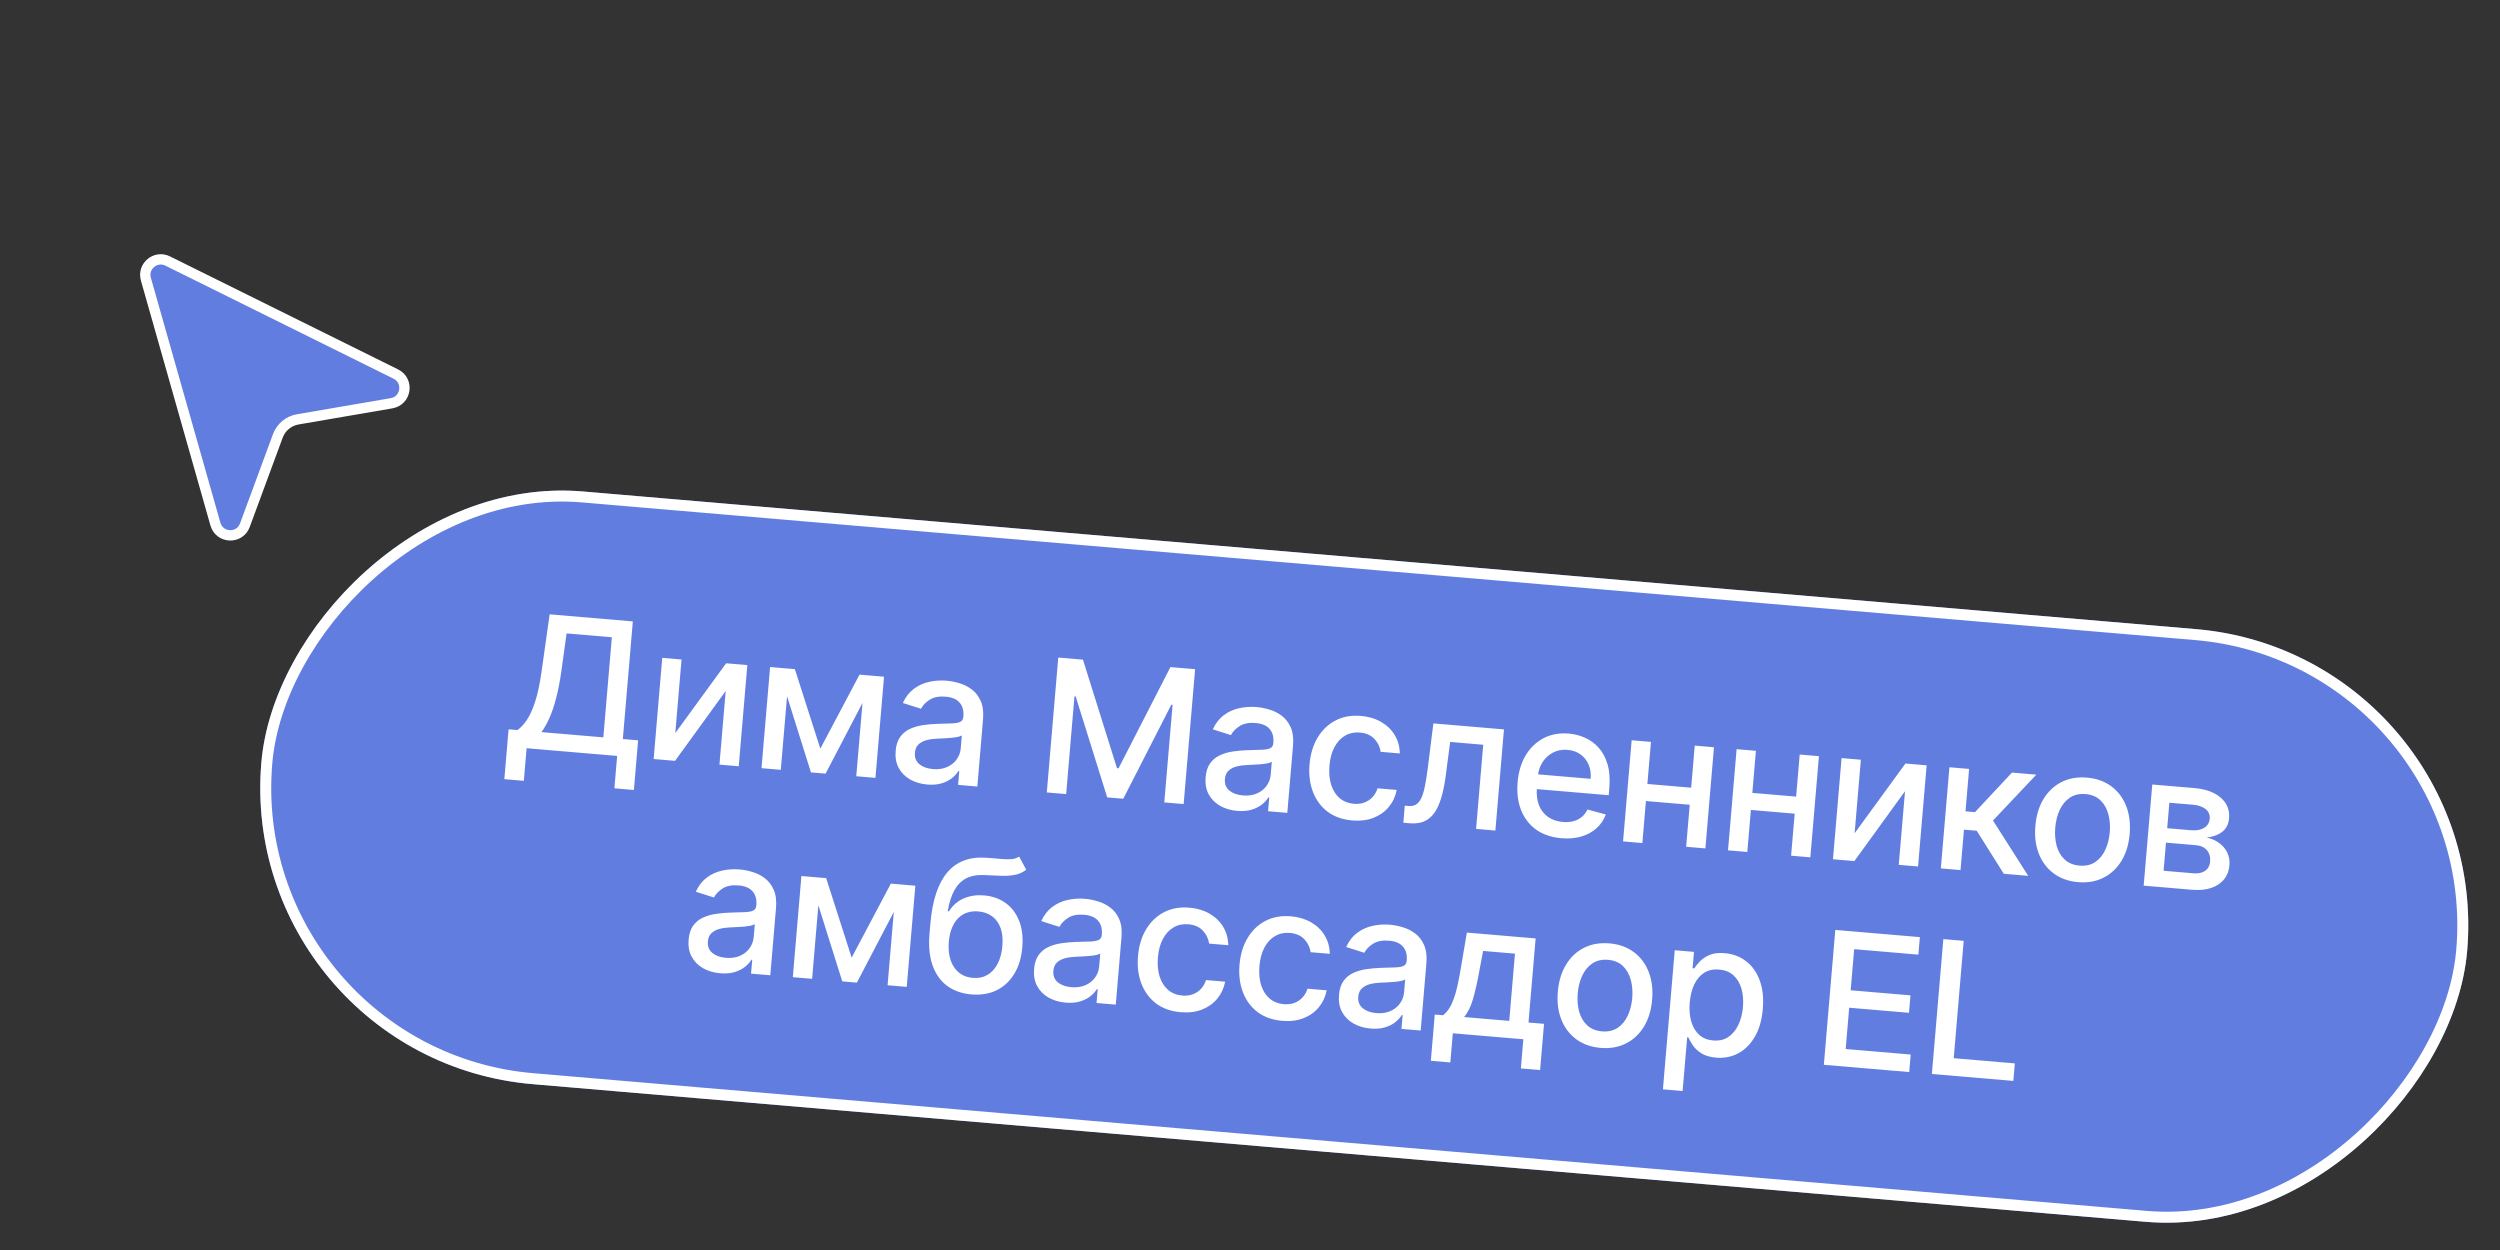<?xml version="1.0" encoding="UTF-8"?> <svg xmlns="http://www.w3.org/2000/svg" width="304" height="152" viewBox="0 0 304 152" fill="none"><rect x="0" y="0" width="304" height="152" fill="#333333" stroke="none"/><g clip-path="url(#clip0_2010_51)"><rect width="269.305" height="72.355" rx="36.178" transform="matrix(-0.996 -0.085 -0.085 0.996 303.084 79.579)" fill="#617DE0"></rect><path d="M61.327 94.746L61.842 88.684L62.923 88.776C63.318 88.498 63.699 88.087 64.068 87.543C64.437 86.999 64.775 86.25 65.082 85.298C65.389 84.345 65.649 83.112 65.864 81.597L66.837 74.703L76.952 75.562L75.736 89.865L77.594 90.023L77.081 96.061L74.71 95.86L75.045 91.92L64.034 90.984L63.697 94.948L61.327 94.746ZM65.838 89.024L73.366 89.664L74.4 77.491L68.898 77.023L68.235 81.799C68.067 82.951 67.863 83.983 67.625 84.893C67.391 85.803 67.122 86.603 66.816 87.292C66.516 87.976 66.19 88.554 65.838 89.024ZM82.115 89.141L88.297 80.656L90.875 80.876L89.83 93.176L87.484 92.977L88.245 84.024L82.086 92.518L79.483 92.297L80.529 79.996L82.875 80.196L82.115 89.141ZM99.753 91.035L104.519 82.035L106.585 82.211L100.39 94.074L98.612 93.923L94.613 81.193L96.655 81.367L99.753 91.035ZM95.99 81.31L94.945 93.611L92.598 93.412L93.644 81.111L95.99 81.31ZM104.122 94.391L105.168 82.09L107.498 82.288L106.453 94.589L104.122 94.391ZM112.749 95.398C111.97 95.332 111.277 95.128 110.672 94.786C110.067 94.439 109.604 93.972 109.283 93.386C108.967 92.799 108.843 92.103 108.912 91.297C108.971 90.603 109.153 90.043 109.458 89.618C109.763 89.192 110.153 88.867 110.629 88.644C111.105 88.421 111.629 88.267 112.201 88.181C112.773 88.095 113.353 88.042 113.941 88.022C114.685 87.999 115.289 87.981 115.752 87.966C116.217 87.947 116.558 87.882 116.777 87.771C116.996 87.661 117.118 87.462 117.143 87.173L117.147 87.117C117.207 86.418 117.055 85.859 116.693 85.441C116.336 85.024 115.77 84.782 114.996 84.716C114.19 84.648 113.54 84.772 113.045 85.091C112.556 85.404 112.205 85.769 111.992 86.187L109.785 85.483C110.115 84.758 110.556 84.188 111.108 83.773C111.665 83.352 112.289 83.066 112.979 82.915C113.67 82.759 114.387 82.712 115.129 82.775C115.62 82.817 116.136 82.92 116.676 83.084C117.221 83.244 117.721 83.496 118.176 83.841C118.636 84.187 118.997 84.656 119.258 85.248C119.52 85.835 119.613 86.577 119.537 87.474L118.843 95.642L116.504 95.443L116.647 93.761L116.551 93.753C116.37 94.05 116.112 94.334 115.777 94.607C115.442 94.88 115.023 95.094 114.52 95.25C114.018 95.407 113.427 95.456 112.749 95.398ZM113.433 93.521C114.095 93.577 114.672 93.494 115.164 93.272C115.662 93.051 116.051 92.74 116.333 92.339C116.62 91.933 116.784 91.488 116.825 91.002L116.96 89.416C116.867 89.494 116.695 89.56 116.443 89.614C116.197 89.663 115.917 89.701 115.603 89.728C115.289 89.75 114.983 89.77 114.686 89.788C114.389 89.8 114.141 89.811 113.941 89.821C113.472 89.84 113.039 89.903 112.643 90.009C112.252 90.116 111.931 90.29 111.679 90.532C111.433 90.769 111.292 91.102 111.255 91.529C111.205 92.121 111.386 92.588 111.798 92.93C112.21 93.266 112.755 93.463 113.433 93.521ZM128.684 79.959L131.687 80.214L135.825 93.407L136.017 93.423L142.322 81.118L145.325 81.373L143.932 97.774L141.577 97.574L142.586 85.706L142.434 85.693L136.59 97.126L134.636 96.96L130.806 84.697L130.654 84.684L129.645 96.56L127.29 96.36L128.684 79.959ZM150.443 98.602C149.663 98.535 148.971 98.332 148.365 97.99C147.76 97.642 147.297 97.176 146.976 96.589C146.66 96.003 146.536 95.307 146.605 94.501C146.664 93.807 146.846 93.247 147.151 92.821C147.456 92.395 147.846 92.071 148.323 91.848C148.799 91.625 149.323 91.47 149.894 91.384C150.466 91.299 151.046 91.246 151.634 91.226C152.378 91.203 152.982 91.184 153.446 91.17C153.91 91.15 154.251 91.085 154.47 90.975C154.69 90.864 154.811 90.665 154.836 90.377L154.841 90.321C154.9 89.621 154.749 89.062 154.386 88.644C154.029 88.227 153.464 87.985 152.689 87.92C151.883 87.851 151.233 87.976 150.738 88.294C150.249 88.608 149.898 88.973 149.685 89.39L147.478 88.687C147.809 87.962 148.25 87.392 148.801 86.976C149.358 86.556 149.982 86.27 150.673 86.119C151.364 85.962 152.08 85.916 152.822 85.979C153.313 86.021 153.829 86.124 154.369 86.288C154.914 86.447 155.415 86.699 155.869 87.044C156.329 87.39 156.69 87.859 156.952 88.451C157.214 89.038 157.306 89.78 157.23 90.677L156.536 98.845L154.198 98.647L154.341 96.965L154.244 96.957C154.063 97.253 153.805 97.538 153.47 97.81C153.135 98.083 152.716 98.298 152.214 98.454C151.711 98.61 151.121 98.659 150.443 98.602ZM151.126 96.724C151.788 96.78 152.366 96.698 152.858 96.476C153.355 96.255 153.744 95.944 154.026 95.543C154.313 95.137 154.477 94.691 154.519 94.205L154.653 92.62C154.561 92.698 154.388 92.764 154.136 92.818C153.89 92.867 153.61 92.905 153.296 92.932C152.982 92.954 152.677 92.973 152.379 92.991C152.083 93.003 151.834 93.015 151.634 93.025C151.165 93.044 150.732 93.106 150.336 93.213C149.945 93.319 149.624 93.493 149.372 93.736C149.126 93.973 148.985 94.305 148.949 94.732C148.898 95.325 149.079 95.792 149.491 96.133C149.903 96.469 150.448 96.666 151.126 96.724ZM164.435 99.767C163.244 99.665 162.242 99.309 161.428 98.697C160.62 98.079 160.027 97.273 159.649 96.279C159.271 95.284 159.135 94.17 159.24 92.937C159.346 91.688 159.674 90.605 160.225 89.689C160.777 88.768 161.503 88.074 162.403 87.608C163.303 87.141 164.332 86.957 165.491 87.055C166.425 87.135 167.243 87.379 167.945 87.788C168.647 88.192 169.196 88.723 169.592 89.38C169.993 90.038 170.202 90.784 170.217 91.619L167.886 91.421C167.807 90.834 167.556 90.312 167.132 89.857C166.714 89.402 166.123 89.142 165.359 89.077C164.692 89.02 164.092 89.147 163.56 89.457C163.034 89.761 162.605 90.225 162.273 90.847C161.941 91.464 161.737 92.211 161.663 93.086C161.587 93.983 161.657 94.769 161.874 95.443C162.091 96.118 162.432 96.655 162.899 97.055C163.37 97.455 163.945 97.684 164.623 97.742C165.077 97.781 165.495 97.733 165.877 97.599C166.265 97.459 166.598 97.243 166.876 96.949C167.159 96.656 167.37 96.292 167.509 95.858L169.84 96.056C169.687 96.844 169.367 97.532 168.882 98.12C168.396 98.708 167.775 99.15 167.019 99.446C166.268 99.742 165.406 99.849 164.435 99.767ZM170.649 100.045L170.818 97.97L171.258 98.007C171.6 98.037 171.892 97.989 172.133 97.864C172.381 97.734 172.595 97.5 172.774 97.16C172.953 96.821 173.11 96.344 173.242 95.732C173.375 95.114 173.501 94.334 173.619 93.393L174.298 87.965L182.882 88.695L181.837 100.996L179.491 100.796L180.36 90.562L176.34 90.22L175.793 94.384C175.659 95.394 175.479 96.272 175.254 97.016C175.035 97.761 174.755 98.374 174.412 98.856C174.071 99.333 173.654 99.676 173.163 99.887C172.673 100.093 172.091 100.167 171.418 100.11L170.649 100.045ZM189.86 101.927C188.648 101.824 187.626 101.477 186.794 100.885C185.969 100.287 185.358 99.496 184.964 98.511C184.574 97.52 184.434 96.387 184.543 95.111C184.65 93.852 184.979 92.761 185.53 91.84C186.087 90.919 186.813 90.225 187.708 89.758C188.608 89.292 189.629 89.107 190.772 89.204C191.466 89.263 192.129 89.435 192.76 89.72C193.392 90.005 193.946 90.415 194.422 90.95C194.898 91.485 195.253 92.158 195.485 92.968C195.718 93.773 195.787 94.733 195.692 95.849L195.62 96.698L185.842 95.867L185.994 94.073L193.426 94.705C193.479 94.075 193.398 93.506 193.184 92.999C192.969 92.486 192.642 92.068 192.201 91.745C191.766 91.423 191.239 91.236 190.619 91.183C189.947 91.126 189.345 91.242 188.815 91.53C188.291 91.814 187.871 92.208 187.553 92.714C187.242 93.214 187.06 93.771 187.008 94.385L186.889 95.787C186.819 96.609 186.904 97.321 187.143 97.922C187.388 98.523 187.759 98.998 188.256 99.347C188.754 99.691 189.352 99.892 190.052 99.951C190.506 99.99 190.925 99.961 191.309 99.865C191.694 99.763 192.034 99.593 192.329 99.355C192.623 99.116 192.859 98.811 193.036 98.439L195.267 99.04C195.029 99.692 194.654 100.248 194.141 100.71C193.635 101.167 193.017 101.505 192.289 101.723C191.566 101.935 190.757 102.004 189.86 101.927ZM206.311 95.84L206.135 97.914L199.472 97.348L199.648 95.274L206.311 95.84ZM200.756 90.214L199.71 102.515L197.364 102.315L198.409 90.014L200.756 90.214ZM208.42 90.865L207.374 103.166L205.036 102.967L206.081 90.666L208.42 90.865ZM219.074 96.925L218.897 98.999L212.234 98.433L212.411 96.359L219.074 96.925ZM213.518 91.299L212.473 103.599L210.126 103.4L211.172 91.099L213.518 91.299ZM221.182 91.95L220.137 104.251L217.798 104.052L218.844 91.751L221.182 91.95ZM225.521 101.328L231.703 92.844L234.281 93.063L233.236 105.364L230.889 105.164L231.65 96.211L225.492 104.706L222.889 104.485L223.935 92.184L226.281 92.383L225.521 101.328ZM236.004 105.599L237.049 93.298L239.444 93.502L239.006 98.659L240.159 98.757L244.657 93.945L247.62 94.197L242.347 99.774L246.631 106.502L243.66 106.25L240.37 101.018L238.816 100.886L238.399 105.803L236.004 105.599ZM252.694 107.268C251.54 107.17 250.557 106.82 249.742 106.218C248.927 105.617 248.323 104.82 247.928 103.83C247.534 102.839 247.391 101.708 247.499 100.438C247.607 99.162 247.94 98.066 248.496 97.151C249.052 96.236 249.783 95.55 250.687 95.095C251.592 94.639 252.621 94.46 253.774 94.558C254.927 94.656 255.911 95.006 256.726 95.608C257.54 96.209 258.144 97.008 258.538 98.004C258.932 99 259.075 100.136 258.967 101.412C258.859 102.683 258.527 103.773 257.971 104.683C257.415 105.593 256.685 106.276 255.78 106.731C254.876 107.187 253.847 107.366 252.694 107.268ZM252.873 105.258C253.62 105.322 254.256 105.177 254.781 104.823C255.306 104.47 255.713 103.975 256.004 103.338C256.3 102.702 256.482 101.989 256.549 101.199C256.616 100.414 256.557 99.683 256.372 99.006C256.194 98.324 255.876 97.762 255.419 97.32C254.961 96.877 254.359 96.625 253.612 96.561C252.859 96.497 252.217 96.644 251.687 97.002C251.161 97.361 250.751 97.861 250.454 98.503C250.163 99.14 249.985 99.85 249.918 100.635C249.851 101.425 249.907 102.159 250.086 102.835C250.27 103.513 250.591 104.069 251.049 104.506C251.512 104.944 252.12 105.194 252.873 105.258ZM260.67 107.695L261.716 95.395L266.817 95.828C268.205 95.946 269.28 96.336 270.041 96.998C270.803 97.654 271.14 98.487 271.055 99.496C270.993 100.216 270.715 100.768 270.22 101.151C269.725 101.534 269.093 101.765 268.322 101.844C268.867 101.955 269.357 102.164 269.794 102.47C270.231 102.77 270.569 103.154 270.809 103.621C271.054 104.088 271.151 104.628 271.099 105.242C271.043 105.894 270.826 106.456 270.447 106.929C270.069 107.397 269.547 107.745 268.882 107.974C268.223 108.198 267.445 108.271 266.548 108.195L260.67 107.695ZM263.091 105.885L266.719 106.193C267.311 106.243 267.788 106.141 268.148 105.887C268.509 105.633 268.709 105.262 268.751 104.777C268.799 104.205 268.669 103.743 268.36 103.388C268.052 103.029 267.602 102.824 267.009 102.773L263.382 102.465L263.091 105.885ZM263.531 100.711L266.406 100.956C266.854 100.994 267.244 100.962 267.575 100.861C267.912 100.761 268.175 100.601 268.366 100.38C268.563 100.155 268.675 99.879 268.703 99.554C268.743 99.079 268.58 98.691 268.213 98.391C267.845 98.091 267.323 97.912 266.645 97.854L263.794 97.612L263.531 100.711ZM87.574 118.349C86.795 118.283 86.102 118.079 85.497 117.737C84.892 117.39 84.429 116.923 84.107 116.336C83.791 115.75 83.668 115.054 83.736 114.248C83.795 113.554 83.977 112.994 84.282 112.568C84.588 112.142 84.978 111.818 85.454 111.595C85.93 111.372 86.454 111.217 87.026 111.132C87.598 111.046 88.178 110.993 88.766 110.973C89.51 110.95 90.114 110.931 90.577 110.917C91.041 110.897 91.383 110.832 91.602 110.722C91.821 110.611 91.943 110.412 91.967 110.124L91.972 110.068C92.032 109.368 91.88 108.81 91.518 108.392C91.161 107.974 90.595 107.732 89.821 107.667C89.015 107.598 88.364 107.723 87.869 108.041C87.38 108.355 87.029 108.72 86.816 109.137L84.61 108.434C84.94 107.709 85.381 107.139 85.933 106.723C86.49 106.303 87.114 106.017 87.804 105.866C88.495 105.71 89.212 105.663 89.954 105.726C90.445 105.768 90.96 105.871 91.5 106.035C92.046 106.194 92.546 106.446 93.001 106.792C93.461 107.137 93.822 107.606 94.083 108.198C94.345 108.785 94.438 109.527 94.362 110.424L93.668 118.592L91.329 118.394L91.472 116.712L91.376 116.704C91.195 117 90.937 117.285 90.602 117.558C90.267 117.83 89.848 118.045 89.345 118.201C88.843 118.357 88.252 118.406 87.574 118.349ZM88.258 116.471C88.92 116.527 89.497 116.445 89.989 116.223C90.487 116.002 90.876 115.691 91.157 115.29C91.445 114.884 91.609 114.438 91.65 113.952L91.785 112.367C91.692 112.445 91.52 112.511 91.268 112.565C91.022 112.614 90.742 112.652 90.427 112.679C90.114 112.701 89.808 112.72 89.511 112.738C89.214 112.751 88.966 112.762 88.766 112.772C88.296 112.791 87.864 112.854 87.468 112.96C87.077 113.066 86.755 113.241 86.504 113.483C86.257 113.72 86.116 114.052 86.08 114.479C86.03 115.072 86.21 115.539 86.622 115.88C87.035 116.217 87.58 116.413 88.258 116.471ZM103.561 116.449L108.326 107.449L110.393 107.624L104.198 119.487L102.42 119.336L98.42 106.607L100.462 106.78L103.561 116.449ZM99.798 106.724L98.752 119.025L96.406 118.825L97.451 106.525L99.798 106.724ZM107.93 119.805L108.975 107.504L111.305 107.702L110.26 120.003L107.93 119.805ZM123.925 104.161L124.789 105.759C124.392 106.064 123.953 106.268 123.471 106.372C122.994 106.472 122.45 106.514 121.839 106.5C121.227 106.48 120.528 106.45 119.741 106.41C118.852 106.362 118.107 106.492 117.506 106.801C116.904 107.105 116.42 107.591 116.051 108.258C115.688 108.921 115.417 109.769 115.238 110.803L115.39 110.816C115.855 110.086 116.459 109.562 117.201 109.244C117.949 108.925 118.769 108.804 119.66 108.88C120.653 108.964 121.517 109.266 122.253 109.786C122.989 110.305 123.541 111.022 123.909 111.935C124.284 112.843 124.418 113.928 124.311 115.187C124.202 116.463 123.874 117.546 123.325 118.435C122.781 119.324 122.064 119.987 121.172 120.422C120.285 120.852 119.268 121.018 118.121 120.921C116.973 120.823 115.994 120.479 115.183 119.889C114.379 119.293 113.786 118.463 113.403 117.398C113.025 116.334 112.901 115.049 113.029 113.543L113.132 112.326C113.371 109.512 114.053 107.438 115.177 106.103C116.302 104.768 117.864 104.167 119.864 104.299C120.511 104.338 121.088 104.385 121.594 104.438C122.101 104.487 122.546 104.501 122.93 104.479C123.319 104.453 123.651 104.347 123.925 104.161ZM118.299 118.911C118.967 118.968 119.555 118.849 120.064 118.553C120.579 118.253 120.994 117.801 121.308 117.199C121.623 116.597 121.817 115.871 121.889 115.022C121.959 114.189 121.889 113.471 121.677 112.866C121.464 112.262 121.128 111.787 120.668 111.442C120.209 111.091 119.64 110.887 118.962 110.829C118.46 110.786 118.004 110.836 117.594 110.979C117.185 111.116 116.824 111.341 116.513 111.653C116.206 111.966 115.955 112.359 115.759 112.831C115.569 113.299 115.442 113.845 115.378 114.469C115.27 115.739 115.475 116.776 115.993 117.578C116.516 118.381 117.285 118.825 118.299 118.911ZM129.584 121.919C128.804 121.853 128.112 121.649 127.506 121.307C126.901 120.96 126.438 120.493 126.117 119.906C125.801 119.32 125.678 118.624 125.746 117.818C125.805 117.124 125.987 116.564 126.292 116.138C126.597 115.713 126.988 115.388 127.464 115.165C127.94 114.942 128.464 114.788 129.036 114.702C129.608 114.616 130.187 114.563 130.775 114.543C131.519 114.52 132.123 114.502 132.587 114.487C133.051 114.468 133.393 114.403 133.612 114.292C133.831 114.182 133.953 113.982 133.977 113.694L133.982 113.638C134.041 112.939 133.89 112.38 133.527 111.962C133.17 111.544 132.605 111.303 131.831 111.237C131.024 111.168 130.374 111.293 129.879 111.612C129.39 111.925 129.039 112.29 128.826 112.708L126.619 112.004C126.95 111.279 127.391 110.709 127.942 110.293C128.5 109.873 129.123 109.587 129.814 109.436C130.505 109.28 131.221 109.233 131.963 109.296C132.454 109.338 132.97 109.441 133.51 109.605C134.056 109.764 134.556 110.017 135.01 110.362C135.47 110.707 135.831 111.176 136.093 111.769C136.355 112.355 136.448 113.097 136.371 113.994L135.677 122.163L133.339 121.964L133.482 120.282L133.386 120.274C133.204 120.571 132.946 120.855 132.611 121.128C132.276 121.401 131.857 121.615 131.355 121.771C130.852 121.927 130.262 121.977 129.584 121.919ZM130.268 120.041C130.93 120.098 131.507 120.015 131.999 119.793C132.496 119.572 132.886 119.261 133.167 118.86C133.454 118.454 133.618 118.009 133.66 117.523L133.795 115.937C133.702 116.015 133.53 116.081 133.278 116.135C133.031 116.184 132.751 116.222 132.437 116.249C132.123 116.271 131.818 116.291 131.521 116.308C131.224 116.321 130.975 116.332 130.776 116.342C130.306 116.361 129.873 116.424 129.477 116.53C129.086 116.637 128.765 116.811 128.513 117.053C128.267 117.29 128.126 117.622 128.09 118.049C128.039 118.642 128.22 119.109 128.632 119.451C129.044 119.787 129.59 119.984 130.268 120.041ZM143.576 123.084C142.385 122.983 141.383 122.626 140.569 122.014C139.761 121.397 139.168 120.591 138.79 119.596C138.413 118.601 138.276 117.487 138.381 116.254C138.487 115.005 138.816 113.922 139.367 113.007C139.918 112.086 140.644 111.392 141.544 110.925C142.444 110.459 143.473 110.274 144.632 110.373C145.566 110.452 146.384 110.697 147.086 111.106C147.789 111.51 148.338 112.04 148.733 112.698C149.135 113.356 149.343 114.102 149.358 114.937L147.027 114.739C146.948 114.151 146.697 113.63 146.273 113.174C145.855 112.719 145.264 112.459 144.5 112.394C143.833 112.338 143.233 112.464 142.702 112.774C142.176 113.079 141.746 113.542 141.414 114.165C141.082 114.782 140.878 115.528 140.804 116.404C140.728 117.301 140.798 118.086 141.015 118.761C141.232 119.435 141.574 119.972 142.04 120.372C142.511 120.773 143.086 121.002 143.764 121.059C144.218 121.098 144.636 121.05 145.018 120.916C145.407 120.777 145.739 120.56 146.017 120.267C146.3 119.974 146.511 119.61 146.65 119.175L148.981 119.373C148.828 120.161 148.508 120.85 148.023 121.437C147.537 122.025 146.916 122.467 146.16 122.763C145.409 123.06 144.547 123.167 143.576 123.084ZM155.92 124.133C154.729 124.032 153.727 123.675 152.913 123.063C152.106 122.446 151.513 121.64 151.135 120.645C150.757 119.651 150.62 118.537 150.725 117.303C150.831 116.054 151.16 114.972 151.711 114.056C152.262 113.135 152.988 112.441 153.888 111.974C154.788 111.508 155.817 111.324 156.976 111.422C157.91 111.501 158.728 111.746 159.43 112.155C160.133 112.559 160.682 113.089 161.078 113.747C161.479 114.405 161.687 115.151 161.702 115.986L159.372 115.788C159.292 115.2 159.041 114.679 158.617 114.223C158.199 113.768 157.608 113.508 156.844 113.443C156.177 113.387 155.578 113.513 155.046 113.823C154.52 114.128 154.09 114.591 153.758 115.214C153.426 115.831 153.223 116.577 153.148 117.453C153.072 118.35 153.142 119.135 153.359 119.81C153.576 120.484 153.918 121.022 154.384 121.421C154.855 121.822 155.43 122.051 156.108 122.108C156.562 122.147 156.98 122.099 157.362 121.965C157.751 121.826 158.084 121.61 158.361 121.316C158.644 121.023 158.855 120.659 158.995 120.224L161.325 120.422C161.172 121.211 160.853 121.899 160.367 122.487C159.882 123.074 159.261 123.516 158.504 123.812C157.753 124.109 156.892 124.216 155.92 124.133ZM166.66 125.07C165.881 125.004 165.188 124.8 164.583 124.458C163.978 124.111 163.515 123.644 163.194 123.057C162.878 122.471 162.754 121.775 162.823 120.969C162.882 120.275 163.064 119.715 163.369 119.289C163.674 118.864 164.064 118.539 164.54 118.316C165.016 118.093 165.54 117.939 166.112 117.853C166.684 117.767 167.264 117.714 167.852 117.694C168.596 117.671 169.2 117.653 169.663 117.638C170.128 117.619 170.469 117.554 170.688 117.443C170.907 117.333 171.029 117.133 171.054 116.845L171.058 116.789C171.118 116.09 170.966 115.531 170.604 115.113C170.247 114.695 169.681 114.454 168.907 114.388C168.101 114.319 167.451 114.444 166.956 114.763C166.467 115.076 166.116 115.441 165.903 115.859L163.696 115.155C164.026 114.43 164.467 113.86 165.019 113.445C165.576 113.024 166.2 112.738 166.89 112.587C167.581 112.431 168.298 112.384 169.04 112.447C169.531 112.489 170.047 112.592 170.587 112.756C171.132 112.915 171.632 113.168 172.087 113.513C172.547 113.858 172.908 114.327 173.169 114.92C173.431 115.507 173.524 116.248 173.448 117.145L172.754 125.314L170.415 125.115L170.558 123.433L170.462 123.425C170.281 123.722 170.023 124.006 169.688 124.279C169.353 124.552 168.934 124.766 168.431 124.922C167.929 125.078 167.338 125.128 166.66 125.07ZM167.344 123.192C168.006 123.249 168.583 123.166 169.075 122.944C169.573 122.723 169.962 122.412 170.244 122.011C170.531 121.605 170.695 121.16 170.736 120.674L170.871 119.088C170.778 119.166 170.606 119.232 170.354 119.286C170.108 119.335 169.828 119.373 169.514 119.4C169.2 119.422 168.894 119.442 168.597 119.459C168.3 119.472 168.052 119.483 167.852 119.493C167.383 119.512 166.95 119.575 166.554 119.681C166.163 119.788 165.842 119.962 165.59 120.204C165.344 120.441 165.203 120.773 165.166 121.201C165.116 121.793 165.297 122.26 165.709 122.602C166.121 122.938 166.666 123.135 167.344 123.192ZM173.989 128.992L174.467 123.37L175.468 123.455C175.744 123.242 175.984 122.98 176.188 122.67C176.397 122.359 176.582 121.985 176.743 121.547C176.91 121.11 177.061 120.595 177.197 120.005C177.334 119.409 177.467 118.726 177.597 117.958L178.371 113.402L186.732 114.112L185.863 124.339L187.753 124.499L187.275 130.121L184.937 129.922L185.238 126.375L176.661 125.646L176.36 129.194L173.989 128.992ZM178.031 123.673L183.524 124.14L184.219 115.964L180.343 115.634L179.871 118.151C179.639 119.433 179.389 120.541 179.121 121.475C178.854 122.404 178.49 123.137 178.031 123.673ZM194.626 127.423C193.473 127.325 192.489 126.975 191.674 126.373C190.86 125.772 190.255 124.976 189.861 123.985C189.466 122.994 189.323 121.863 189.431 120.593C189.54 119.317 189.872 118.221 190.428 117.306C190.985 116.391 191.715 115.705 192.62 115.25C193.524 114.794 194.553 114.616 195.706 114.714C196.859 114.812 197.843 115.161 198.658 115.763C199.473 116.365 200.077 117.163 200.471 118.159C200.865 119.155 201.008 120.291 200.899 121.567C200.791 122.838 200.459 123.928 199.903 124.838C199.347 125.748 198.617 126.431 197.713 126.886C196.808 127.342 195.779 127.521 194.626 127.423ZM194.805 125.413C195.552 125.477 196.188 125.332 196.713 124.979C197.238 124.625 197.646 124.13 197.936 123.494C198.233 122.857 198.414 122.144 198.481 121.354C198.548 120.569 198.489 119.838 198.305 119.161C198.126 118.479 197.808 117.917 197.351 117.475C196.894 117.033 196.292 116.78 195.544 116.716C194.791 116.652 194.15 116.799 193.619 117.158C193.094 117.516 192.683 118.016 192.387 118.658C192.096 119.295 191.917 120.006 191.85 120.79C191.783 121.581 191.839 122.314 192.018 122.991C192.203 123.668 192.524 124.225 192.981 124.661C193.444 125.099 194.052 125.349 194.805 125.413ZM202.211 132.463L203.648 115.55L205.987 115.749L205.817 117.743L206.017 117.76C206.178 117.515 206.403 117.236 206.694 116.922C206.984 116.608 207.372 116.345 207.858 116.133C208.344 115.917 208.969 115.841 209.732 115.906C210.725 115.99 211.59 116.316 212.327 116.884C213.064 117.452 213.614 118.228 213.976 119.21C214.345 120.194 214.472 121.35 214.359 122.679C214.246 124.008 213.928 125.13 213.404 126.042C212.88 126.949 212.21 127.627 211.392 128.073C210.575 128.515 209.67 128.693 208.677 128.609C207.929 128.545 207.329 128.368 206.875 128.077C206.426 127.786 206.083 127.461 205.845 127.102C205.606 126.743 205.426 126.426 205.304 126.152L205.16 126.14L204.605 132.667L202.211 132.463ZM205.472 121.9C205.398 122.765 205.46 123.533 205.655 124.206C205.851 124.879 206.17 125.419 206.614 125.828C207.059 126.232 207.625 126.463 208.314 126.521C209.029 126.582 209.643 126.443 210.156 126.105C210.669 125.761 211.076 125.272 211.378 124.636C211.684 124.001 211.873 123.272 211.943 122.45C212.012 121.638 211.951 120.899 211.76 120.232C211.575 119.566 211.255 119.025 210.801 118.61C210.352 118.195 209.767 117.957 209.047 117.896C208.353 117.837 207.75 117.966 207.239 118.283C206.734 118.6 206.331 119.069 206.031 119.689C205.731 120.308 205.545 121.045 205.472 121.9ZM221.78 129.48L223.173 113.079L233.456 113.953L233.275 116.083L225.467 115.42L225.042 120.417L232.314 121.035L232.133 123.157L224.862 122.539L224.435 127.56L232.339 128.232L232.158 130.362L221.78 129.48ZM234.917 130.597L236.31 114.196L238.785 114.406L237.572 128.677L245.004 129.309L244.823 131.439L234.917 130.597Z" fill="white"></path></g><rect x="-0.721" y="0.608" width="267.971" height="71.021" rx="35.511" transform="matrix(-0.996 -0.085 -0.085 0.996 301.696 79.521)" stroke="white" stroke-width="1.334"></rect><path d="M20.391 31.74C18.925 31.014 17.292 32.371 17.739 33.945L26.194 63.729C26.692 65.485 29.145 65.58 29.777 63.867L33.786 53.005C34.175 51.951 35.096 51.185 36.203 50.995L47.614 49.035C49.413 48.726 49.768 46.296 48.133 45.486L20.391 31.74Z" fill="#617DE0" stroke="white" stroke-width="1.257"></path><defs><clipPath id="clip0_2010_51"><rect width="269.305" height="72.355" rx="36.178" transform="matrix(-0.996 -0.085 -0.085 0.996 303.084 79.579)" fill="white"></rect></clipPath></defs></svg> 